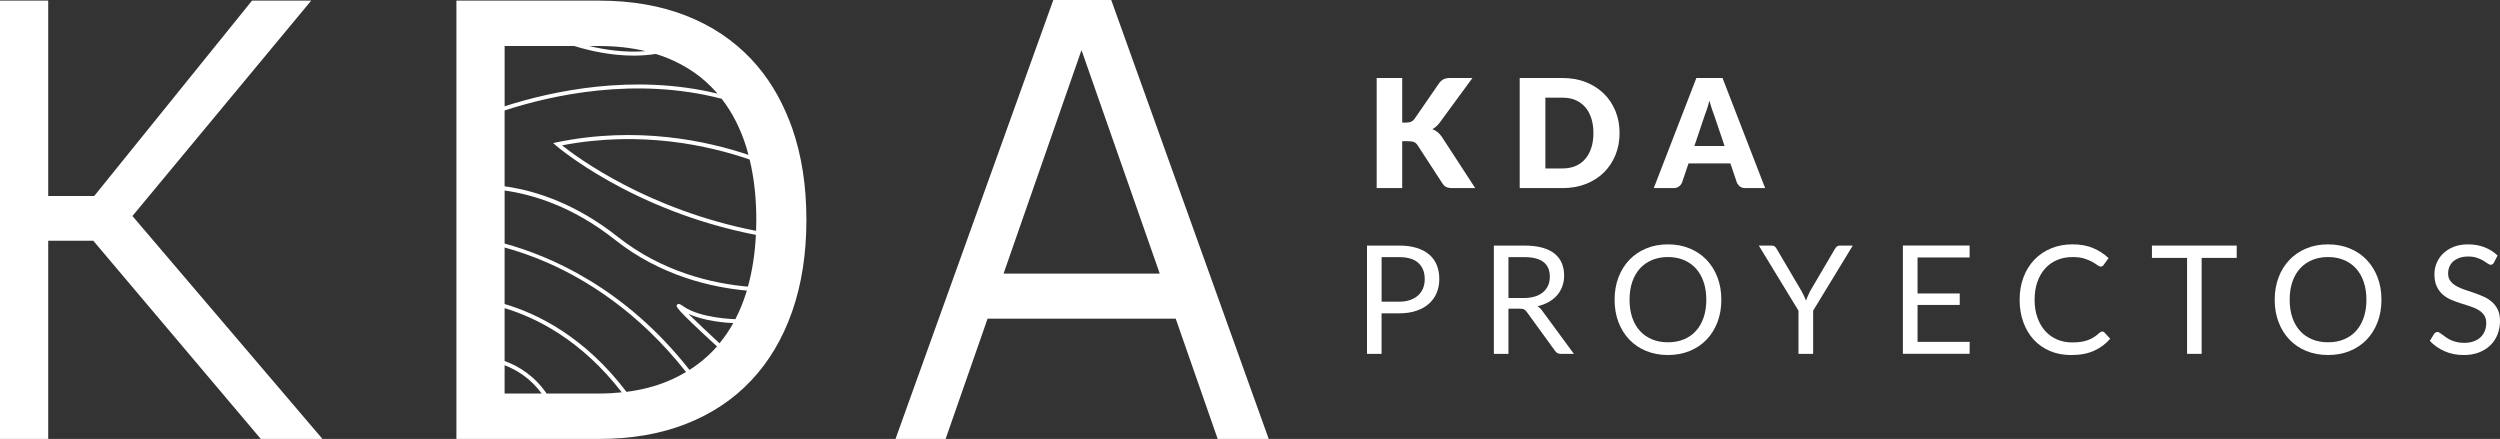 <svg xmlns="http://www.w3.org/2000/svg" id="Capa_2" data-name="Capa 2" viewBox="0 0 1144.27 200.9"><rect x="0" y="0" width="1144.27" height="200.9" fill="#333333" stroke="none"/><defs><style>      .cls-1 {        fill: #fff;        stroke-width: 0px;      }    </style></defs><g id="Capa_1-2" data-name="Capa 1"><g><g><path class="cls-1" d="M640.31,112.4c3.13,0,5.86.36,8.18,1.09,2.32.73,4.24,1.76,5.76,3.09s2.66,2.95,3.41,4.84c.75,1.89,1.12,4,1.12,6.33s-.4,4.42-1.21,6.33c-.81,1.91-1.99,3.56-3.54,4.95-1.56,1.38-3.48,2.46-5.78,3.23-2.29.77-4.94,1.16-7.94,1.16h-7.95v18.54h-6.67v-49.56h14.63ZM640.31,138.09c1.91,0,3.6-.25,5.07-.76,1.46-.51,2.7-1.22,3.7-2.13,1-.91,1.76-2,2.27-3.27.51-1.27.76-2.66.76-4.18,0-3.16-.97-5.62-2.92-7.4s-4.91-2.66-8.87-2.66h-7.95v20.4h7.95Z"></path><path class="cls-1" d="M720.37,161.96h-5.95c-1.22,0-2.12-.47-2.7-1.42l-12.86-17.71c-.39-.55-.81-.95-1.26-1.19s-1.15-.36-2.09-.36h-5.08v20.68h-6.67v-49.56h14.01c3.14,0,5.84.32,8.13.95,2.28.63,4.17,1.55,5.65,2.75,1.49,1.2,2.59,2.65,3.3,4.34.71,1.7,1.07,3.59,1.07,5.69,0,1.75-.28,3.39-.83,4.91-.55,1.52-1.35,2.89-2.4,4.1-1.05,1.21-2.33,2.24-3.84,3.09-1.51.85-3.22,1.5-5.14,1.94.85.48,1.59,1.19,2.21,2.11l14.46,19.68ZM697.47,136.4c1.94,0,3.65-.24,5.14-.71,1.49-.47,2.73-1.14,3.73-2.01,1-.86,1.76-1.9,2.27-3.09.51-1.2.76-2.52.76-3.98,0-2.95-.97-5.18-2.9-6.67-1.94-1.5-4.84-2.25-8.71-2.25h-7.33v18.71h7.05Z"></path><path class="cls-1" d="M787.87,137.2c0,3.71-.59,7.12-1.76,10.22-1.18,3.1-2.84,5.77-4.98,8.01s-4.72,3.97-7.73,5.21c-3.01,1.23-6.33,1.85-9.98,1.85s-6.96-.62-9.96-1.85-5.57-2.97-7.71-5.21-3.8-4.9-4.98-8.01c-1.18-3.1-1.76-6.51-1.76-10.22s.59-7.12,1.76-10.22c1.18-3.1,2.84-5.77,4.98-8.02s4.71-3.99,7.71-5.24,6.32-1.87,9.96-1.87,6.97.62,9.98,1.87c3.01,1.25,5.58,2.99,7.73,5.24s3.8,4.92,4.98,8.02c1.18,3.1,1.76,6.51,1.76,10.22ZM780.99,137.2c0-3.04-.42-5.78-1.25-8.2s-2.01-4.47-3.53-6.14c-1.52-1.67-3.37-2.96-5.53-3.86-2.17-.9-4.59-1.35-7.26-1.35s-5.06.45-7.23,1.35-4.02,2.18-5.55,3.86c-1.53,1.67-2.71,3.72-3.54,6.14-.83,2.42-1.24,5.15-1.24,8.2s.42,5.77,1.24,8.18c.83,2.41,2.01,4.45,3.54,6.12,1.53,1.67,3.38,2.95,5.55,3.84s4.58,1.33,7.23,1.33,5.09-.44,7.26-1.33c2.17-.89,4.01-2.17,5.53-3.84s2.7-3.71,3.53-6.12,1.25-5.14,1.25-8.18Z"></path><path class="cls-1" d="M829.89,142.21v19.75h-6.71v-19.75l-18.16-29.81h5.88c.6,0,1.07.14,1.42.43.35.29.65.66.9,1.12l11.34,19.26c.41.81.8,1.56,1.14,2.27s.65,1.41.9,2.13c.25-.71.54-1.42.86-2.13.32-.7.68-1.46,1.07-2.27l11.31-19.26c.21-.39.5-.75.86-1.07.37-.32.84-.48,1.42-.48h5.91l-18.16,29.81Z"></path><path class="cls-1" d="M901.54,156.49l-.03,5.46h-30.54v-49.56h30.54v5.46h-23.83v16.46h19.3v5.26h-19.3v16.91h23.86Z"></path><path class="cls-1" d="M962.23,151.72c.37,0,.69.15.97.45l2.66,2.87c-2.03,2.35-4.49,4.18-7.38,5.5-2.89,1.31-6.39,1.97-10.5,1.97-3.55,0-6.78-.62-9.68-1.85s-5.38-2.96-7.44-5.19c-2.05-2.22-3.64-4.89-4.77-8.01-1.13-3.11-1.69-6.54-1.69-10.27s.59-7.16,1.76-10.27,2.83-5.79,4.96-8.02c2.13-2.24,4.69-3.97,7.66-5.21s6.26-1.85,9.86-1.85,6.64.56,9.34,1.69,5.07,2.66,7.12,4.6l-2.21,3.08c-.14.23-.32.42-.54.57-.22.15-.51.22-.88.22-.42,0-.92-.22-1.52-.67-.6-.45-1.38-.95-2.35-1.5-.97-.55-2.18-1.05-3.63-1.5-1.45-.45-3.24-.67-5.36-.67-2.56,0-4.9.44-7.02,1.33-2.12.89-3.95,2.17-5.48,3.86s-2.73,3.73-3.58,6.16c-.85,2.42-1.28,5.15-1.28,8.2s.44,5.84,1.33,8.26c.89,2.42,2.1,4.47,3.63,6.14,1.53,1.67,3.34,2.95,5.43,3.82,2.09.88,4.34,1.31,6.76,1.31,1.48,0,2.81-.09,3.99-.26,1.19-.17,2.28-.44,3.29-.81,1-.37,1.94-.83,2.8-1.4.86-.56,1.72-1.24,2.58-2.02.39-.35.78-.52,1.18-.52Z"></path><path class="cls-1" d="M1023.76,118.04h-16.05v43.92h-6.67v-43.92h-16.08v-5.64h38.8v5.64Z"></path><path class="cls-1" d="M1090.01,137.2c0,3.71-.59,7.12-1.76,10.22-1.18,3.1-2.84,5.77-4.98,8.01s-4.72,3.97-7.73,5.21c-3.01,1.23-6.33,1.85-9.98,1.85s-6.96-.62-9.96-1.85-5.57-2.97-7.71-5.21-3.8-4.9-4.98-8.01c-1.18-3.1-1.76-6.51-1.76-10.22s.59-7.12,1.76-10.22c1.18-3.1,2.84-5.77,4.98-8.02s4.71-3.99,7.71-5.24,6.32-1.87,9.96-1.87,6.97.62,9.98,1.87c3.01,1.25,5.58,2.99,7.73,5.24s3.8,4.92,4.98,8.02c1.18,3.1,1.76,6.51,1.76,10.22ZM1083.13,137.2c0-3.04-.42-5.78-1.25-8.2s-2.01-4.47-3.53-6.14c-1.52-1.67-3.37-2.96-5.53-3.86-2.17-.9-4.59-1.35-7.26-1.35s-5.06.45-7.23,1.35-4.02,2.18-5.55,3.86c-1.53,1.67-2.71,3.72-3.54,6.14-.83,2.42-1.24,5.15-1.24,8.2s.42,5.77,1.24,8.18c.83,2.41,2.01,4.45,3.54,6.12,1.53,1.67,3.38,2.95,5.55,3.84s4.58,1.33,7.23,1.33,5.09-.44,7.26-1.33c2.17-.89,4.01-2.17,5.53-3.84s2.7-3.71,3.53-6.12,1.25-5.14,1.25-8.18Z"></path><path class="cls-1" d="M1141.54,120.15c-.21.35-.43.61-.67.78-.24.17-.54.26-.88.26-.39,0-.85-.2-1.38-.59-.53-.39-1.19-.82-1.99-1.3s-1.75-.9-2.87-1.3c-1.12-.39-2.47-.59-4.06-.59-1.5,0-2.82.2-3.96.61s-2.1.95-2.87,1.64c-.77.69-1.35,1.5-1.75,2.44-.39.93-.59,1.94-.59,3.03,0,1.38.34,2.53,1.02,3.44.68.91,1.58,1.69,2.7,2.33,1.12.65,2.39,1.21,3.8,1.68,1.42.47,2.87.96,4.36,1.47,1.49.51,2.94,1.08,4.36,1.71,1.42.63,2.69,1.44,3.8,2.4,1.12.97,2.02,2.16,2.7,3.56.68,1.41,1.02,3.14,1.02,5.19,0,2.17-.37,4.2-1.11,6.1-.74,1.9-1.82,3.56-3.23,4.96s-3.16,2.51-5.22,3.32c-2.06.81-4.41,1.21-7.04,1.21-3.23,0-6.16-.58-8.78-1.75-2.63-1.16-4.88-2.74-6.74-4.72l1.94-3.18c.18-.25.41-.47.67-.64.26-.17.56-.26.88-.26.3,0,.64.12,1.02.36s.81.55,1.3.92c.48.37,1.04.77,1.66,1.21.62.44,1.33.84,2.13,1.21.8.37,1.7.67,2.71.92,1.01.24,2.16.36,3.42.36,1.59,0,3.01-.22,4.25-.66,1.25-.44,2.3-1.05,3.16-1.85.86-.8,1.53-1.75,1.99-2.85.46-1.11.69-2.34.69-3.7,0-1.5-.34-2.73-1.02-3.68-.68-.96-1.57-1.76-2.68-2.4-1.11-.65-2.37-1.19-3.8-1.64-1.43-.45-2.88-.91-4.36-1.38-1.48-.47-2.93-1.02-4.36-1.64-1.43-.62-2.7-1.43-3.8-2.42s-2-2.23-2.68-3.72c-.68-1.49-1.02-3.33-1.02-5.52,0-1.75.34-3.45,1.02-5.08.68-1.64,1.67-3.09,2.97-4.36,1.3-1.27,2.9-2.28,4.81-3.04,1.9-.76,4.09-1.14,6.55-1.14,2.77,0,5.29.44,7.56,1.31,2.27.88,4.27,2.14,6,3.8l-1.63,3.18Z"></path></g><g><path class="cls-1" d="M641.79,56.11h1.87c1.73,0,2.97-.54,3.73-1.63l11.34-16.46c.67-.88,1.39-1.48,2.16-1.82.77-.33,1.73-.5,2.89-.5h10.17l-14.94,20.37c-1.06,1.41-2.2,2.42-3.42,3.04.88.32,1.67.77,2.39,1.35.71.58,1.38,1.33,2.01,2.25l15.22,23.38h-10.44c-.67,0-1.24-.05-1.71-.14-.47-.09-.88-.23-1.23-.42-.35-.18-.65-.41-.9-.67-.25-.26-.5-.57-.73-.92l-11.41-17.53c-.42-.64-.94-1.1-1.57-1.37-.63-.27-1.49-.4-2.58-.4h-2.84v21.44h-11.69v-50.39h11.69v20.4Z"></path><path class="cls-1" d="M741.29,60.88c0,3.64-.63,7-1.88,10.08-1.26,3.08-3.03,5.74-5.31,7.99-2.28,2.25-5.03,4-8.25,5.26-3.22,1.26-6.78,1.88-10.7,1.88h-19.57v-50.39h19.57c3.92,0,7.49.63,10.7,1.9,3.22,1.27,5.97,3.02,8.25,5.26s4.05,4.89,5.31,7.97c1.26,3.08,1.88,6.43,1.88,10.05ZM729.32,60.88c0-2.49-.32-4.74-.97-6.74-.65-2.01-1.57-3.71-2.78-5.1s-2.69-2.47-4.44-3.22c-1.75-.75-3.75-1.12-5.98-1.12h-7.82v32.4h7.82c2.24,0,4.23-.38,5.98-1.12,1.75-.75,3.23-1.82,4.44-3.22,1.21-1.4,2.14-3.1,2.78-5.1.65-2.01.97-4.26.97-6.78Z"></path><path class="cls-1" d="M807.92,86.09h-9.06c-1.01,0-1.83-.24-2.46-.71-.62-.47-1.1-1.08-1.42-1.82l-2.97-8.78h-19.16l-2.97,8.78c-.25.65-.71,1.23-1.37,1.75-.66.52-1.47.78-2.44.78h-9.13l19.5-50.39h11.97l19.5,50.39ZM789.35,66.83l-4.67-13.8c-.35-.88-.71-1.91-1.11-3.1-.39-1.19-.78-2.47-1.18-3.86-.35,1.41-.72,2.71-1.11,3.91-.39,1.2-.76,2.24-1.11,3.11l-4.63,13.73h13.8Z"></path></g></g><g><polygon class="cls-1" points="42.7 110.19 22.07 110.19 22.07 200.9 0 200.9 0 .29 22.07 .29 22.07 89.7 43.13 89.7 115.35 .29 142.43 .29 60.61 98.87 147.59 200.9 119.36 200.9 42.7 110.19"></polygon><path class="cls-1" d="M538.14,145.87h-86.12l-19.2,55.02h-22.93L482.11,0h26.51l72.08,200.9h-23.36l-19.2-55.02ZM530.83,125.24l-35.82-102.31-35.68,102.31h71.5Z"></path><path class="cls-1" d="M362.57,58.61c-.33-.95-.69-1.86-1.05-2.78l.1-.18c-.07-.04-.14-.07-.21-.11-4.28-11.08-10.13-20.6-17.61-28.52-8.17-8.64-18.1-15.26-29.8-19.85-11.7-4.58-24.96-6.88-39.76-6.88h-65.34v200.61h65.34c14.81,0,28.06-2.29,39.76-6.88,11.7-4.58,21.64-11.2,29.8-19.84,8.17-8.65,14.42-19.18,18.77-31.6,4.35-12.42,6.52-26.41,6.52-41.98s-2.17-29.56-6.52-41.98ZM274.09,21.06c7.75,0,14.88.79,21.4,2.35-9.42.78-18.59-.61-25.77-2.35h4.37ZM230.96,21.06h31.89c6.57,2.04,16.49,4.4,27.2,4.4,3.32,0,6.71-.23,10.11-.77,1.77.55,3.51,1.14,5.18,1.82,8.98,3.63,16.5,8.88,22.57,15.76.16.18.31.38.47.57-38.67-9.32-76.05-1.07-97.41,5.81v-27.59ZM230.96,180.12v-12.95c5.78,2.22,11.99,6.14,16.97,12.95h-16.97ZM274.09,180.12h-23.91c-5.53-8.09-12.67-12.5-19.22-14.89v-24.19c14.34,4.31,35.08,14.49,53.64,38.54-3.37.35-6.86.54-10.5.54ZM305.33,174.6c-5.63,2.31-11.83,3.89-18.59,4.75-19.22-25.34-40.94-35.85-55.78-40.2v-25.86c5.66,1.54,12.37,3.77,19.72,6.99,17.38,7.62,41.55,22.31,63.32,49.99-2.73,1.62-5.61,3.08-8.67,4.33ZM329.33,157.13c-4.58-4.22-10.54-9.81-14.29-13.52,7.4,3.47,17.5,4.14,20.59,4.27-1.85,3.33-3.96,6.41-6.3,9.25ZM341.58,133.84c-1.36,4.39-3.04,8.46-5,12.25h0c-.16-.01-15.99-.33-23.84-5.9-1.22-.86-2.18-1.54-2.84-.72-.66.81-1.04,1.32,18.26,19.08-.09.1-.17.2-.25.3-3.59,4.04-7.71,7.52-12.32,10.46-29.58-37.7-64.15-52.26-84.62-57.83v-24.28c12.83,1.8,31.22,7.26,50.49,22.53,20.94,16.6,44.35,21.82,60.37,23.28-.08.28-.16.57-.24.85ZM342.34,131.2c-15.76-1.38-38.99-6.47-59.75-22.93-18.84-14.92-36.74-20.48-48.44-22.51-1.1-.19-2.16-.35-3.19-.49v-34.71c21.47-6.99,59.92-15.61,99.36-5.35,4.87,6.28,8.62,13.65,11.26,22.13.36,1.17.7,2.36,1.02,3.56-19.11-6.45-50.93-13.34-87.61-5.8l-1.81.37,1.39,1.22c.37.32,34.65,29.81,91.41,40.82-.42,8.54-1.64,16.44-3.65,23.69ZM346.07,105.66c-49.54-9.67-81.73-33.48-88.81-39.13,36.21-6.97,67.44.13,85.86,6.49,2.02,8.38,3.05,17.56,3.05,27.58,0,1.71-.04,3.4-.1,5.06Z"></path></g></g></svg>